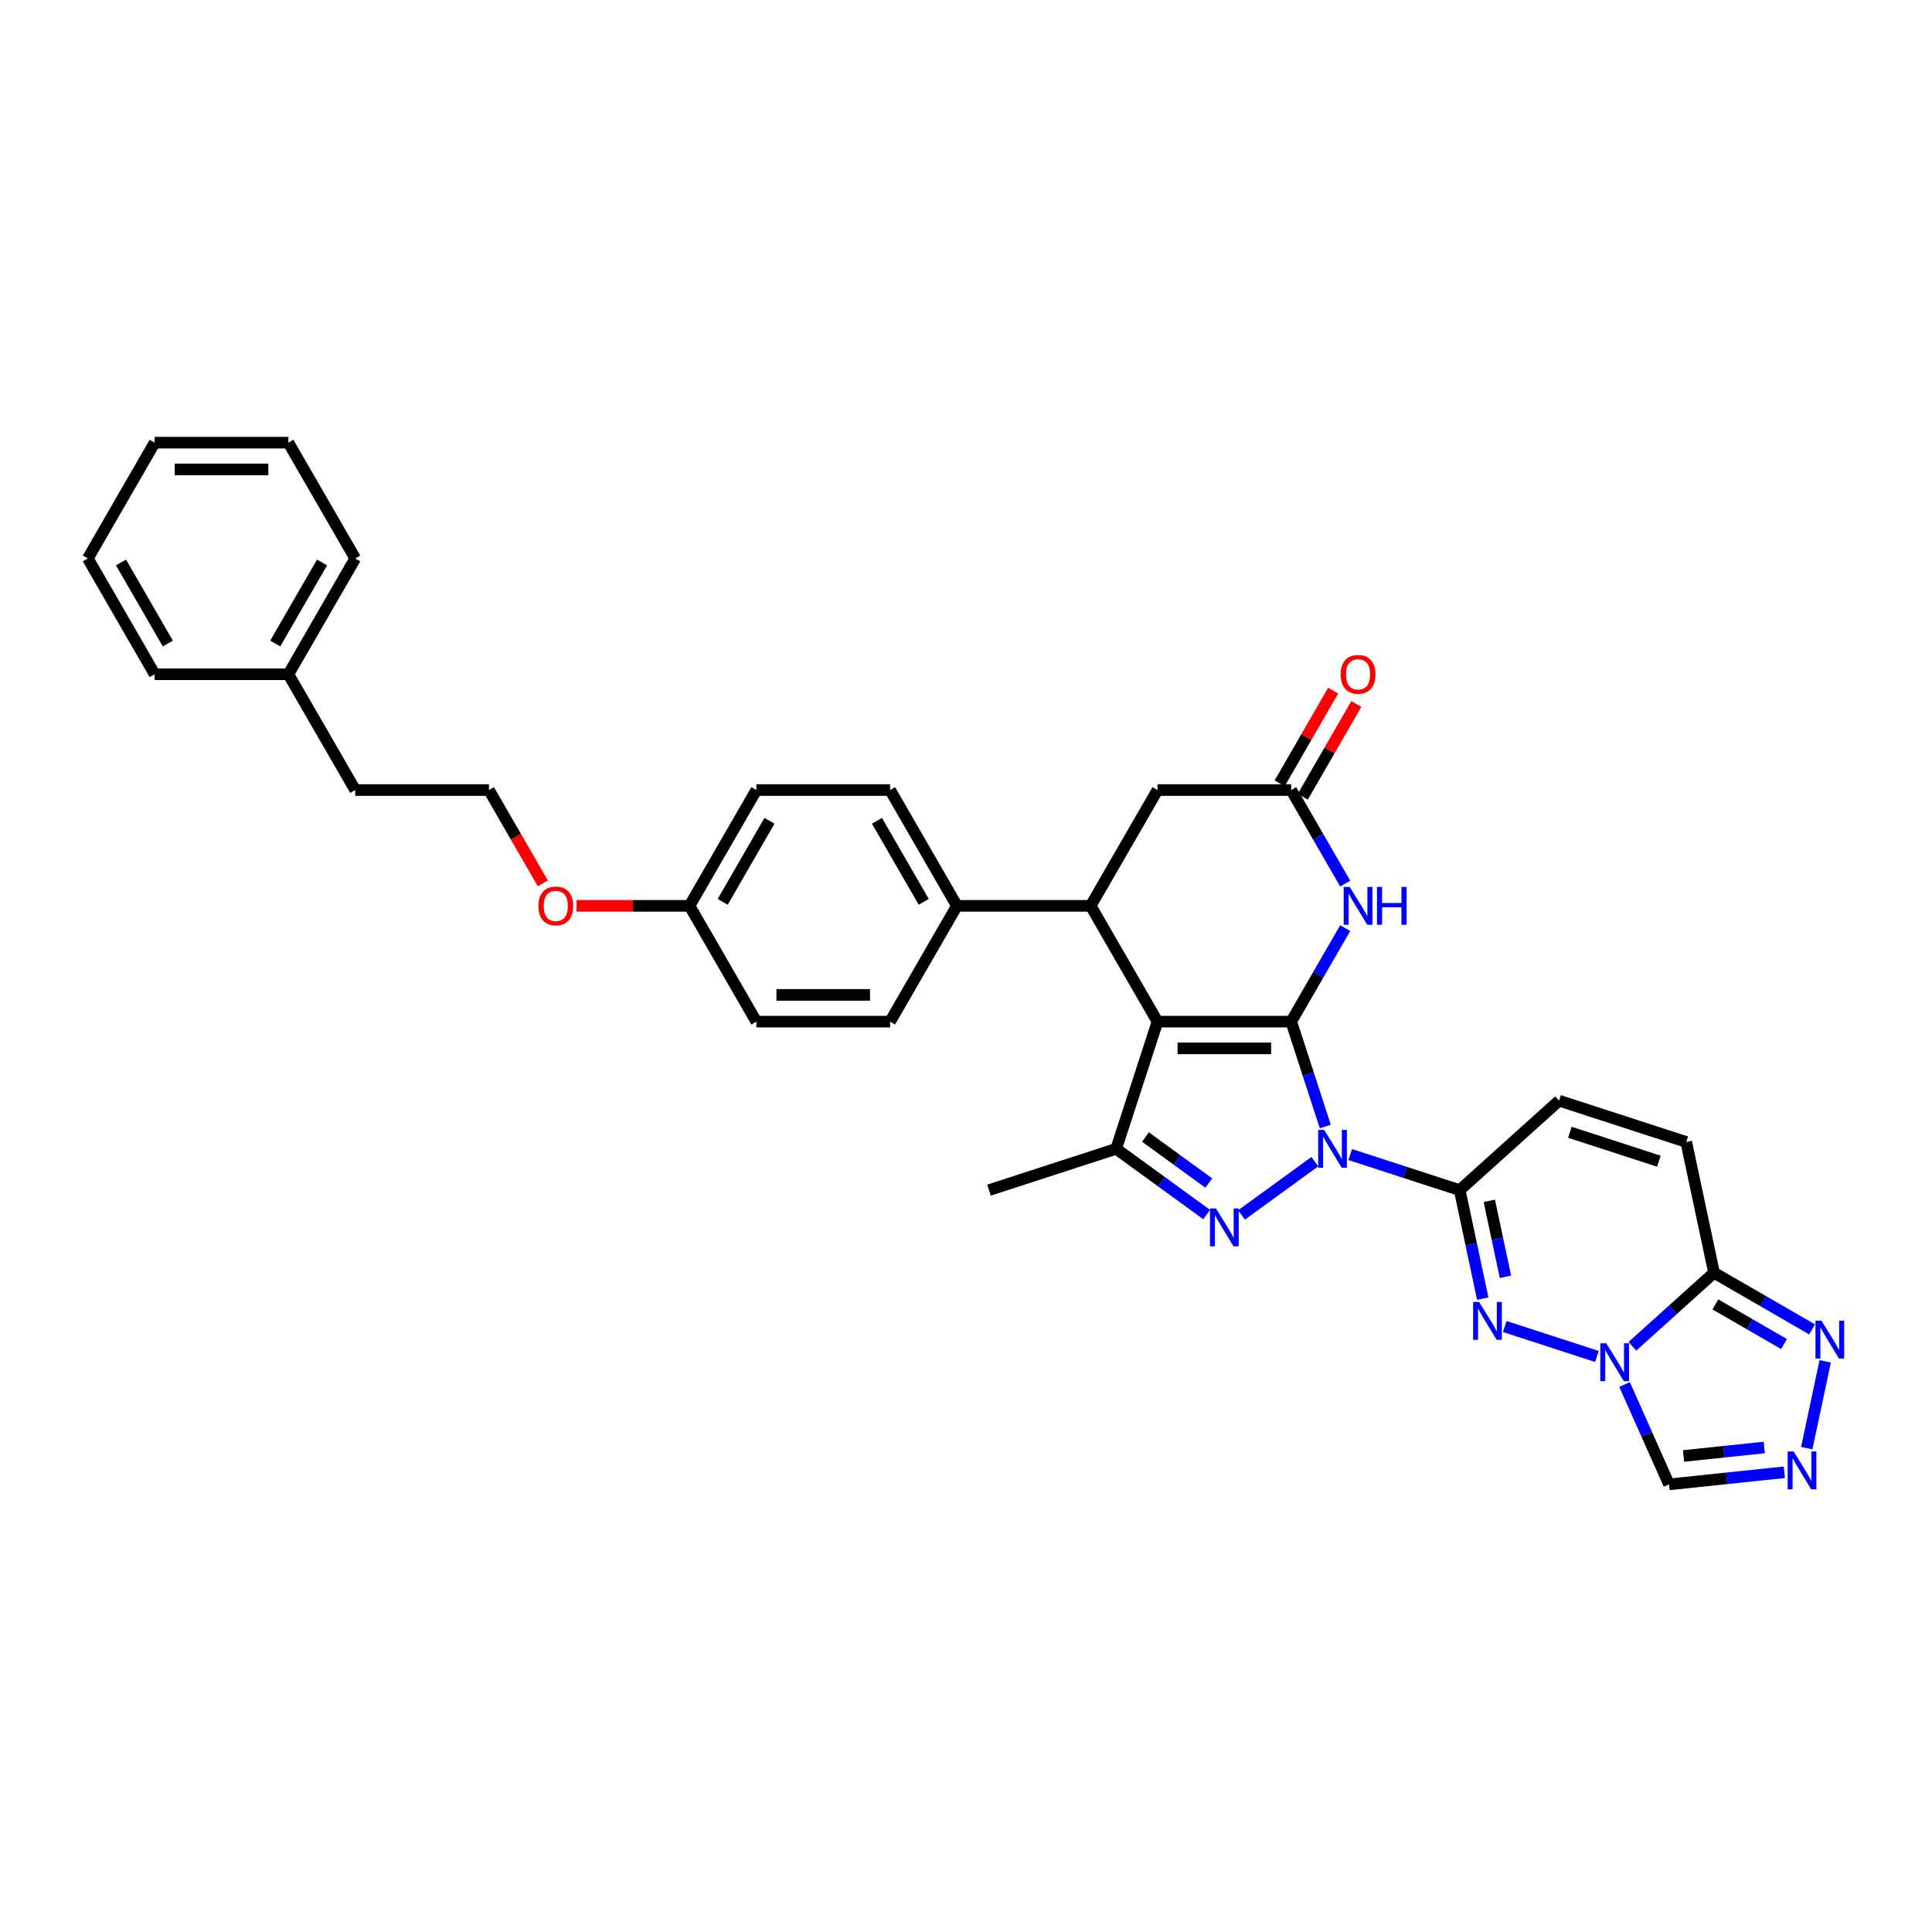 <?xml version='1.0' encoding='iso-8859-1'?>
<svg version='1.1' baseProfile='full'
              xmlns='http://www.w3.org/2000/svg'
                      xmlns:rdkit='http://www.rdkit.org/xml'
                      xmlns:xlink='http://www.w3.org/1999/xlink'
                  xml:space='preserve'
width='1000px' height='1000px' viewBox='0 0 1000 1000'>
<!-- END OF HEADER -->
<rect style='opacity:1.0;fill:#FFFFFF;stroke:none' width='1000' height='1000' x='0' y='0'> </rect>
<path class='bond-0' d='M 668.328,528.8 L 677.148,555.945' style='fill:none;fill-rule:evenodd;stroke:#000000;stroke-width:6px;stroke-linecap:butt;stroke-linejoin:miter;stroke-opacity:1' />
<path class='bond-0' d='M 677.148,555.945 L 685.968,583.091' style='fill:none;fill-rule:evenodd;stroke:#0000FF;stroke-width:6px;stroke-linecap:butt;stroke-linejoin:miter;stroke-opacity:1' />
<path class='bond-1' d='M 668.328,528.8 L 599.119,528.8' style='fill:none;fill-rule:evenodd;stroke:#000000;stroke-width:6px;stroke-linecap:butt;stroke-linejoin:miter;stroke-opacity:1' />
<path class='bond-1' d='M 657.946,542.642 L 609.501,542.642' style='fill:none;fill-rule:evenodd;stroke:#000000;stroke-width:6px;stroke-linecap:butt;stroke-linejoin:miter;stroke-opacity:1' />
<path class='bond-7' d='M 668.328,528.8 L 682.301,504.597' style='fill:none;fill-rule:evenodd;stroke:#000000;stroke-width:6px;stroke-linecap:butt;stroke-linejoin:miter;stroke-opacity:1' />
<path class='bond-7' d='M 682.301,504.597 L 696.275,480.394' style='fill:none;fill-rule:evenodd;stroke:#0000FF;stroke-width:6px;stroke-linecap:butt;stroke-linejoin:miter;stroke-opacity:1' />
<path class='bond-2' d='M 680.551,601.278 L 642.603,628.849' style='fill:none;fill-rule:evenodd;stroke:#0000FF;stroke-width:6px;stroke-linecap:butt;stroke-linejoin:miter;stroke-opacity:1' />
<path class='bond-3' d='M 698.877,597.598 L 727.206,606.803' style='fill:none;fill-rule:evenodd;stroke:#0000FF;stroke-width:6px;stroke-linecap:butt;stroke-linejoin:miter;stroke-opacity:1' />
<path class='bond-3' d='M 727.206,606.803 L 755.535,616.007' style='fill:none;fill-rule:evenodd;stroke:#000000;stroke-width:6px;stroke-linecap:butt;stroke-linejoin:miter;stroke-opacity:1' />
<path class='bond-6' d='M 599.119,528.8 L 577.733,594.621' style='fill:none;fill-rule:evenodd;stroke:#000000;stroke-width:6px;stroke-linecap:butt;stroke-linejoin:miter;stroke-opacity:1' />
<path class='bond-9' d='M 599.119,528.8 L 564.515,468.864' style='fill:none;fill-rule:evenodd;stroke:#000000;stroke-width:6px;stroke-linecap:butt;stroke-linejoin:miter;stroke-opacity:1' />
<path class='bond-34' d='M 624.56,628.643 L 601.147,611.632' style='fill:none;fill-rule:evenodd;stroke:#0000FF;stroke-width:6px;stroke-linecap:butt;stroke-linejoin:miter;stroke-opacity:1' />
<path class='bond-34' d='M 601.147,611.632 L 577.733,594.621' style='fill:none;fill-rule:evenodd;stroke:#000000;stroke-width:6px;stroke-linecap:butt;stroke-linejoin:miter;stroke-opacity:1' />
<path class='bond-34' d='M 625.672,612.341 L 609.283,600.434' style='fill:none;fill-rule:evenodd;stroke:#0000FF;stroke-width:6px;stroke-linecap:butt;stroke-linejoin:miter;stroke-opacity:1' />
<path class='bond-34' d='M 609.283,600.434 L 592.893,588.526' style='fill:none;fill-rule:evenodd;stroke:#000000;stroke-width:6px;stroke-linecap:butt;stroke-linejoin:miter;stroke-opacity:1' />
<path class='bond-5' d='M 755.535,616.007 L 761.504,644.09' style='fill:none;fill-rule:evenodd;stroke:#000000;stroke-width:6px;stroke-linecap:butt;stroke-linejoin:miter;stroke-opacity:1' />
<path class='bond-5' d='M 761.504,644.09 L 767.473,672.173' style='fill:none;fill-rule:evenodd;stroke:#0000FF;stroke-width:6px;stroke-linecap:butt;stroke-linejoin:miter;stroke-opacity:1' />
<path class='bond-5' d='M 770.865,621.554 L 775.043,641.212' style='fill:none;fill-rule:evenodd;stroke:#000000;stroke-width:6px;stroke-linecap:butt;stroke-linejoin:miter;stroke-opacity:1' />
<path class='bond-5' d='M 775.043,641.212 L 779.222,660.87' style='fill:none;fill-rule:evenodd;stroke:#0000FF;stroke-width:6px;stroke-linecap:butt;stroke-linejoin:miter;stroke-opacity:1' />
<path class='bond-14' d='M 755.535,616.007 L 806.967,569.698' style='fill:none;fill-rule:evenodd;stroke:#000000;stroke-width:6px;stroke-linecap:butt;stroke-linejoin:miter;stroke-opacity:1' />
<path class='bond-4' d='M 826.582,702.112 L 778.846,686.602' style='fill:none;fill-rule:evenodd;stroke:#0000FF;stroke-width:6px;stroke-linecap:butt;stroke-linejoin:miter;stroke-opacity:1' />
<path class='bond-13' d='M 840.878,716.62 L 852.386,742.467' style='fill:none;fill-rule:evenodd;stroke:#0000FF;stroke-width:6px;stroke-linecap:butt;stroke-linejoin:miter;stroke-opacity:1' />
<path class='bond-13' d='M 852.386,742.467 L 863.894,768.314' style='fill:none;fill-rule:evenodd;stroke:#000000;stroke-width:6px;stroke-linecap:butt;stroke-linejoin:miter;stroke-opacity:1' />
<path class='bond-37' d='M 844.908,696.839 L 866.042,677.81' style='fill:none;fill-rule:evenodd;stroke:#0000FF;stroke-width:6px;stroke-linecap:butt;stroke-linejoin:miter;stroke-opacity:1' />
<path class='bond-37' d='M 866.042,677.81 L 887.177,658.78' style='fill:none;fill-rule:evenodd;stroke:#000000;stroke-width:6px;stroke-linecap:butt;stroke-linejoin:miter;stroke-opacity:1' />
<path class='bond-22' d='M 577.733,594.621 L 511.912,616.007' style='fill:none;fill-rule:evenodd;stroke:#000000;stroke-width:6px;stroke-linecap:butt;stroke-linejoin:miter;stroke-opacity:1' />
<path class='bond-12' d='M 696.275,457.334 L 682.301,433.131' style='fill:none;fill-rule:evenodd;stroke:#0000FF;stroke-width:6px;stroke-linecap:butt;stroke-linejoin:miter;stroke-opacity:1' />
<path class='bond-12' d='M 682.301,433.131 L 668.328,408.928' style='fill:none;fill-rule:evenodd;stroke:#000000;stroke-width:6px;stroke-linecap:butt;stroke-linejoin:miter;stroke-opacity:1' />
<path class='bond-8' d='M 887.177,658.78 L 872.787,591.085' style='fill:none;fill-rule:evenodd;stroke:#000000;stroke-width:6px;stroke-linecap:butt;stroke-linejoin:miter;stroke-opacity:1' />
<path class='bond-11' d='M 887.177,658.78 L 912.563,673.437' style='fill:none;fill-rule:evenodd;stroke:#000000;stroke-width:6px;stroke-linecap:butt;stroke-linejoin:miter;stroke-opacity:1' />
<path class='bond-11' d='M 912.563,673.437 L 937.949,688.094' style='fill:none;fill-rule:evenodd;stroke:#0000FF;stroke-width:6px;stroke-linecap:butt;stroke-linejoin:miter;stroke-opacity:1' />
<path class='bond-11' d='M 887.872,675.165 L 905.642,685.424' style='fill:none;fill-rule:evenodd;stroke:#000000;stroke-width:6px;stroke-linecap:butt;stroke-linejoin:miter;stroke-opacity:1' />
<path class='bond-11' d='M 905.642,685.424 L 923.413,695.684' style='fill:none;fill-rule:evenodd;stroke:#0000FF;stroke-width:6px;stroke-linecap:butt;stroke-linejoin:miter;stroke-opacity:1' />
<path class='bond-17' d='M 564.515,468.864 L 495.307,468.864' style='fill:none;fill-rule:evenodd;stroke:#000000;stroke-width:6px;stroke-linecap:butt;stroke-linejoin:miter;stroke-opacity:1' />
<path class='bond-35' d='M 564.515,468.864 L 599.119,408.928' style='fill:none;fill-rule:evenodd;stroke:#000000;stroke-width:6px;stroke-linecap:butt;stroke-linejoin:miter;stroke-opacity:1' />
<path class='bond-10' d='M 923.56,762.043 L 893.727,765.179' style='fill:none;fill-rule:evenodd;stroke:#0000FF;stroke-width:6px;stroke-linecap:butt;stroke-linejoin:miter;stroke-opacity:1' />
<path class='bond-10' d='M 893.727,765.179 L 863.894,768.314' style='fill:none;fill-rule:evenodd;stroke:#000000;stroke-width:6px;stroke-linecap:butt;stroke-linejoin:miter;stroke-opacity:1' />
<path class='bond-10' d='M 913.163,749.218 L 892.28,751.413' style='fill:none;fill-rule:evenodd;stroke:#0000FF;stroke-width:6px;stroke-linecap:butt;stroke-linejoin:miter;stroke-opacity:1' />
<path class='bond-10' d='M 892.28,751.413 L 871.397,753.608' style='fill:none;fill-rule:evenodd;stroke:#000000;stroke-width:6px;stroke-linecap:butt;stroke-linejoin:miter;stroke-opacity:1' />
<path class='bond-38' d='M 935.174,749.55 L 944.724,704.62' style='fill:none;fill-rule:evenodd;stroke:#0000FF;stroke-width:6px;stroke-linecap:butt;stroke-linejoin:miter;stroke-opacity:1' />
<path class='bond-16' d='M 668.328,408.928 L 599.119,408.928' style='fill:none;fill-rule:evenodd;stroke:#000000;stroke-width:6px;stroke-linecap:butt;stroke-linejoin:miter;stroke-opacity:1' />
<path class='bond-18' d='M 674.321,412.388 L 688.175,388.393' style='fill:none;fill-rule:evenodd;stroke:#000000;stroke-width:6px;stroke-linecap:butt;stroke-linejoin:miter;stroke-opacity:1' />
<path class='bond-18' d='M 688.175,388.393 L 702.029,364.398' style='fill:none;fill-rule:evenodd;stroke:#FF0000;stroke-width:6px;stroke-linecap:butt;stroke-linejoin:miter;stroke-opacity:1' />
<path class='bond-18' d='M 662.334,405.468 L 676.188,381.472' style='fill:none;fill-rule:evenodd;stroke:#000000;stroke-width:6px;stroke-linecap:butt;stroke-linejoin:miter;stroke-opacity:1' />
<path class='bond-18' d='M 676.188,381.472 L 690.041,357.477' style='fill:none;fill-rule:evenodd;stroke:#FF0000;stroke-width:6px;stroke-linecap:butt;stroke-linejoin:miter;stroke-opacity:1' />
<path class='bond-15' d='M 806.967,569.698 L 872.787,591.085' style='fill:none;fill-rule:evenodd;stroke:#000000;stroke-width:6px;stroke-linecap:butt;stroke-linejoin:miter;stroke-opacity:1' />
<path class='bond-15' d='M 812.562,586.07 L 858.637,601.041' style='fill:none;fill-rule:evenodd;stroke:#000000;stroke-width:6px;stroke-linecap:butt;stroke-linejoin:miter;stroke-opacity:1' />
<path class='bond-19' d='M 495.307,468.864 L 460.703,408.928' style='fill:none;fill-rule:evenodd;stroke:#000000;stroke-width:6px;stroke-linecap:butt;stroke-linejoin:miter;stroke-opacity:1' />
<path class='bond-19' d='M 478.129,466.794 L 453.907,424.839' style='fill:none;fill-rule:evenodd;stroke:#000000;stroke-width:6px;stroke-linecap:butt;stroke-linejoin:miter;stroke-opacity:1' />
<path class='bond-20' d='M 495.307,468.864 L 460.703,528.8' style='fill:none;fill-rule:evenodd;stroke:#000000;stroke-width:6px;stroke-linecap:butt;stroke-linejoin:miter;stroke-opacity:1' />
<path class='bond-23' d='M 460.703,408.928 L 391.495,408.928' style='fill:none;fill-rule:evenodd;stroke:#000000;stroke-width:6px;stroke-linecap:butt;stroke-linejoin:miter;stroke-opacity:1' />
<path class='bond-24' d='M 460.703,528.8 L 391.495,528.8' style='fill:none;fill-rule:evenodd;stroke:#000000;stroke-width:6px;stroke-linecap:butt;stroke-linejoin:miter;stroke-opacity:1' />
<path class='bond-24' d='M 450.322,514.958 L 401.876,514.958' style='fill:none;fill-rule:evenodd;stroke:#000000;stroke-width:6px;stroke-linecap:butt;stroke-linejoin:miter;stroke-opacity:1' />
<path class='bond-21' d='M 356.891,468.864 L 391.495,528.8' style='fill:none;fill-rule:evenodd;stroke:#000000;stroke-width:6px;stroke-linecap:butt;stroke-linejoin:miter;stroke-opacity:1' />
<path class='bond-25' d='M 356.891,468.864 L 327.651,468.864' style='fill:none;fill-rule:evenodd;stroke:#000000;stroke-width:6px;stroke-linecap:butt;stroke-linejoin:miter;stroke-opacity:1' />
<path class='bond-25' d='M 327.651,468.864 L 298.41,468.864' style='fill:none;fill-rule:evenodd;stroke:#FF0000;stroke-width:6px;stroke-linecap:butt;stroke-linejoin:miter;stroke-opacity:1' />
<path class='bond-36' d='M 356.891,468.864 L 391.495,408.928' style='fill:none;fill-rule:evenodd;stroke:#000000;stroke-width:6px;stroke-linecap:butt;stroke-linejoin:miter;stroke-opacity:1' />
<path class='bond-36' d='M 374.069,466.794 L 398.292,424.839' style='fill:none;fill-rule:evenodd;stroke:#000000;stroke-width:6px;stroke-linecap:butt;stroke-linejoin:miter;stroke-opacity:1' />
<path class='bond-26' d='M 280.962,457.223 L 267.021,433.076' style='fill:none;fill-rule:evenodd;stroke:#FF0000;stroke-width:6px;stroke-linecap:butt;stroke-linejoin:miter;stroke-opacity:1' />
<path class='bond-26' d='M 267.021,433.076 L 253.079,408.928' style='fill:none;fill-rule:evenodd;stroke:#000000;stroke-width:6px;stroke-linecap:butt;stroke-linejoin:miter;stroke-opacity:1' />
<path class='bond-28' d='M 253.079,408.928 L 183.871,408.928' style='fill:none;fill-rule:evenodd;stroke:#000000;stroke-width:6px;stroke-linecap:butt;stroke-linejoin:miter;stroke-opacity:1' />
<path class='bond-27' d='M 149.267,348.992 L 183.871,408.928' style='fill:none;fill-rule:evenodd;stroke:#000000;stroke-width:6px;stroke-linecap:butt;stroke-linejoin:miter;stroke-opacity:1' />
<path class='bond-29' d='M 149.267,348.992 L 183.871,289.056' style='fill:none;fill-rule:evenodd;stroke:#000000;stroke-width:6px;stroke-linecap:butt;stroke-linejoin:miter;stroke-opacity:1' />
<path class='bond-29' d='M 142.47,333.081 L 166.693,291.126' style='fill:none;fill-rule:evenodd;stroke:#000000;stroke-width:6px;stroke-linecap:butt;stroke-linejoin:miter;stroke-opacity:1' />
<path class='bond-30' d='M 149.267,348.992 L 80.059,348.992' style='fill:none;fill-rule:evenodd;stroke:#000000;stroke-width:6px;stroke-linecap:butt;stroke-linejoin:miter;stroke-opacity:1' />
<path class='bond-32' d='M 183.871,289.056 L 149.267,229.12' style='fill:none;fill-rule:evenodd;stroke:#000000;stroke-width:6px;stroke-linecap:butt;stroke-linejoin:miter;stroke-opacity:1' />
<path class='bond-31' d='M 80.059,348.992 L 45.455,289.056' style='fill:none;fill-rule:evenodd;stroke:#000000;stroke-width:6px;stroke-linecap:butt;stroke-linejoin:miter;stroke-opacity:1' />
<path class='bond-31' d='M 86.855,333.081 L 62.632,291.126' style='fill:none;fill-rule:evenodd;stroke:#000000;stroke-width:6px;stroke-linecap:butt;stroke-linejoin:miter;stroke-opacity:1' />
<path class='bond-33' d='M 45.455,289.056 L 80.059,229.12' style='fill:none;fill-rule:evenodd;stroke:#000000;stroke-width:6px;stroke-linecap:butt;stroke-linejoin:miter;stroke-opacity:1' />
<path class='bond-39' d='M 149.267,229.12 L 80.059,229.12' style='fill:none;fill-rule:evenodd;stroke:#000000;stroke-width:6px;stroke-linecap:butt;stroke-linejoin:miter;stroke-opacity:1' />
<path class='bond-39' d='M 138.885,242.962 L 90.44,242.962' style='fill:none;fill-rule:evenodd;stroke:#000000;stroke-width:6px;stroke-linecap:butt;stroke-linejoin:miter;stroke-opacity:1' />
<path  class='atom-1' d='M 685.382 584.821
L 691.804 595.202
Q 692.441 596.226, 693.465 598.081
Q 694.489 599.936, 694.545 600.047
L 694.545 584.821
L 697.147 584.821
L 697.147 604.421
L 694.462 604.421
L 687.569 593.071
Q 686.766 591.742, 685.908 590.219
Q 685.077 588.697, 684.828 588.226
L 684.828 604.421
L 682.281 604.421
L 682.281 584.821
L 685.382 584.821
' fill='#0000FF'/>
<path  class='atom-3' d='M 629.391 625.5
L 635.814 635.882
Q 636.45 636.906, 637.475 638.761
Q 638.499 640.616, 638.554 640.726
L 638.554 625.5
L 641.156 625.5
L 641.156 645.1
L 638.471 645.1
L 631.578 633.75
Q 630.775 632.421, 629.917 630.899
Q 629.087 629.376, 628.837 628.905
L 628.837 645.1
L 626.291 645.1
L 626.291 625.5
L 629.391 625.5
' fill='#0000FF'/>
<path  class='atom-5' d='M 831.412 695.29
L 837.835 705.671
Q 838.472 706.695, 839.496 708.55
Q 840.52 710.405, 840.576 710.515
L 840.576 695.29
L 843.178 695.29
L 843.178 714.889
L 840.493 714.889
L 833.599 703.539
Q 832.797 702.21, 831.938 700.688
Q 831.108 699.165, 830.859 698.695
L 830.859 714.889
L 828.312 714.889
L 828.312 695.29
L 831.412 695.29
' fill='#0000FF'/>
<path  class='atom-6' d='M 765.592 673.903
L 772.014 684.284
Q 772.651 685.309, 773.675 687.163
Q 774.699 689.018, 774.755 689.129
L 774.755 673.903
L 777.357 673.903
L 777.357 693.503
L 774.672 693.503
L 767.779 682.153
Q 766.976 680.824, 766.118 679.301
Q 765.287 677.779, 765.038 677.308
L 765.038 693.503
L 762.491 693.503
L 762.491 673.903
L 765.592 673.903
' fill='#0000FF'/>
<path  class='atom-8' d='M 698.599 459.064
L 705.022 469.445
Q 705.658 470.47, 706.683 472.324
Q 707.707 474.179, 707.762 474.29
L 707.762 459.064
L 710.365 459.064
L 710.365 478.664
L 707.679 478.664
L 700.786 467.314
Q 699.983 465.985, 699.125 464.462
Q 698.295 462.94, 698.046 462.469
L 698.046 478.664
L 695.499 478.664
L 695.499 459.064
L 698.599 459.064
' fill='#0000FF'/>
<path  class='atom-8' d='M 712.718 459.064
L 715.375 459.064
L 715.375 467.397
L 725.397 467.397
L 725.397 459.064
L 728.054 459.064
L 728.054 478.664
L 725.397 478.664
L 725.397 469.611
L 715.375 469.611
L 715.375 478.664
L 712.718 478.664
L 712.718 459.064
' fill='#0000FF'/>
<path  class='atom-11' d='M 928.391 751.28
L 934.813 761.661
Q 935.45 762.686, 936.474 764.54
Q 937.499 766.395, 937.554 766.506
L 937.554 751.28
L 940.156 751.28
L 940.156 770.88
L 937.471 770.88
L 930.578 759.53
Q 929.775 758.201, 928.917 756.678
Q 928.086 755.156, 927.837 754.685
L 927.837 770.88
L 925.29 770.88
L 925.29 751.28
L 928.391 751.28
' fill='#0000FF'/>
<path  class='atom-12' d='M 942.78 683.584
L 949.203 693.966
Q 949.839 694.99, 950.864 696.845
Q 951.888 698.699, 951.943 698.81
L 951.943 683.584
L 954.545 683.584
L 954.545 703.184
L 951.86 703.184
L 944.967 691.834
Q 944.164 690.505, 943.306 688.983
Q 942.476 687.46, 942.226 686.989
L 942.226 703.184
L 939.68 703.184
L 939.68 683.584
L 942.78 683.584
' fill='#0000FF'/>
<path  class='atom-19' d='M 693.935 349.047
Q 693.935 344.341, 696.26 341.711
Q 698.585 339.081, 702.932 339.081
Q 707.278 339.081, 709.603 341.711
Q 711.929 344.341, 711.929 349.047
Q 711.929 353.809, 709.576 356.522
Q 707.223 359.207, 702.932 359.207
Q 698.613 359.207, 696.26 356.522
Q 693.935 353.837, 693.935 349.047
M 702.932 356.992
Q 705.921 356.992, 707.527 354.999
Q 709.16 352.978, 709.16 349.047
Q 709.16 345.199, 707.527 343.262
Q 705.921 341.296, 702.932 341.296
Q 699.942 341.296, 698.309 343.234
Q 696.703 345.172, 696.703 349.047
Q 696.703 353.006, 698.309 354.999
Q 699.942 356.992, 702.932 356.992
' fill='#FF0000'/>
<path  class='atom-26' d='M 278.686 468.919
Q 278.686 464.213, 281.011 461.583
Q 283.337 458.953, 287.683 458.953
Q 292.029 458.953, 294.355 461.583
Q 296.68 464.213, 296.68 468.919
Q 296.68 473.681, 294.327 476.394
Q 291.974 479.079, 287.683 479.079
Q 283.364 479.079, 281.011 476.394
Q 278.686 473.709, 278.686 468.919
M 287.683 476.864
Q 290.673 476.864, 292.278 474.871
Q 293.912 472.85, 293.912 468.919
Q 293.912 465.071, 292.278 463.134
Q 290.673 461.168, 287.683 461.168
Q 284.693 461.168, 283.06 463.106
Q 281.454 465.044, 281.454 468.919
Q 281.454 472.878, 283.06 474.871
Q 284.693 476.864, 287.683 476.864
' fill='#FF0000'/>
</svg>
